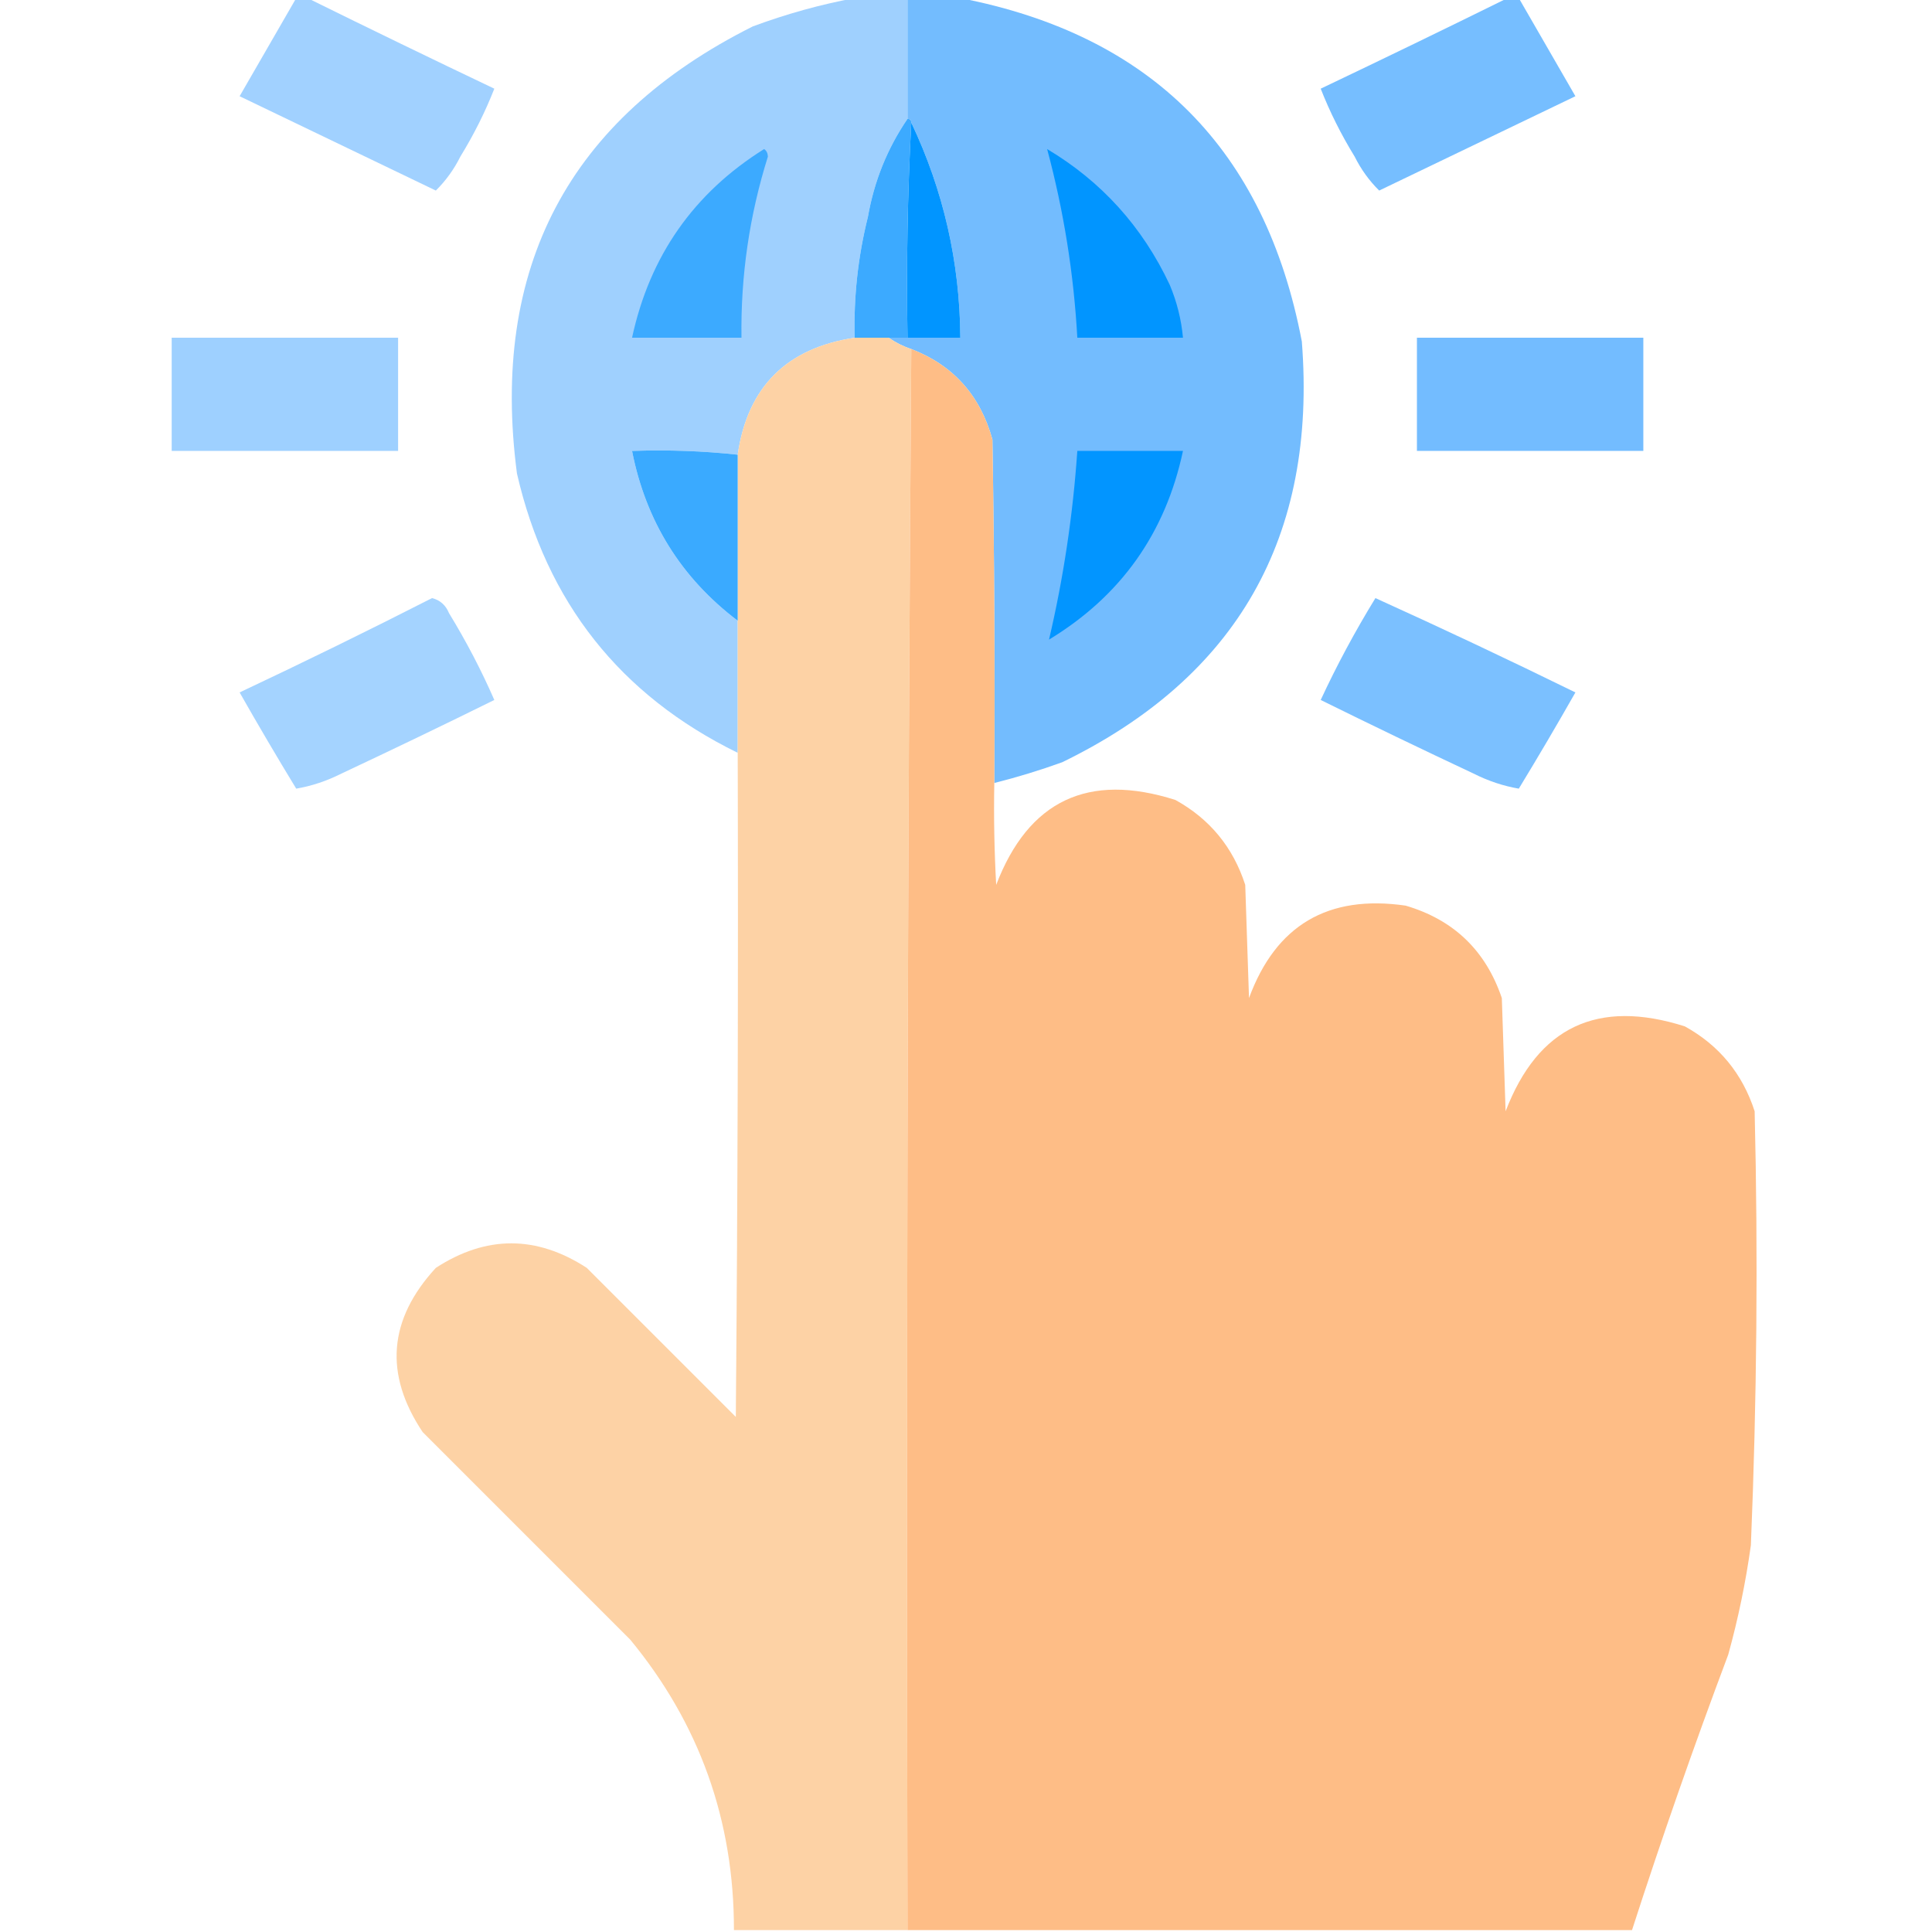 <?xml version="1.0" encoding="UTF-8"?>
<!DOCTYPE svg PUBLIC "-//W3C//DTD SVG 1.1//EN" "http://www.w3.org/Graphics/SVG/1.1/DTD/svg11.dtd">
<svg xmlns="http://www.w3.org/2000/svg" version="1.1" width="512px" height="512px" style="shape-rendering:geometricPrecision; text-rendering:geometricPrecision; image-rendering:optimizeQuality; fill-rule:evenodd; clip-rule:evenodd" xmlns:xlink="http://www.w3.org/1999/xlink">
<g><path style="opacity:0.965" fill="#9ed0ff" d="M 78.5,-0.5 C 79.5,-0.5 80.5,-0.5 81.5,-0.5C 97.871,7.579 114.371,15.579 131,23.5C 128.6,29.633 125.6,35.633 122,41.5C 120.311,44.892 118.144,47.892 115.5,50.5C 98.136,42.151 80.802,33.817 63.5,25.5C 68.512,16.806 73.512,8.139 78.5,-0.5 Z"/></g>
<g><path style="opacity:0.984" fill="#9dcffe" d="M 226.5,-0.5 C 231.167,-0.5 235.833,-0.5 240.5,-0.5C 240.5,10.167 240.5,20.833 240.5,31.5C 235.172,39.294 231.672,47.961 230,57.5C 227.379,68.011 226.213,78.677 226.5,89.5C 208.426,92.241 198.092,102.574 195.5,120.5C 186.348,119.506 177.015,119.173 167.5,119.5C 171.158,138.133 180.492,153.133 195.5,164.5C 195.5,176.167 195.5,187.833 195.5,199.5C 164.341,184.246 144.841,159.579 137,125.5C 129.849,70.958 150.683,31.458 199.5,7C 208.417,3.691 217.417,1.191 226.5,-0.5 Z"/></g>
<g><path style="opacity:1" fill="#73bcfe" d="M 240.5,-0.5 C 245.167,-0.5 249.833,-0.5 254.5,-0.5C 305.154,9.321 335.32,39.654 345,90.5C 349.039,142.278 327.872,179.444 281.5,202C 275.573,204.143 269.573,205.976 263.5,207.5C 263.667,177.165 263.5,146.832 263,116.5C 259.785,104.794 252.619,96.794 241.5,92.5C 239.371,91.797 237.371,90.797 235.5,89.5C 237.167,89.5 238.833,89.5 240.5,89.5C 245.167,89.5 249.833,89.5 254.5,89.5C 254.367,69.495 250.034,50.495 241.5,32.5C 241.5,31.833 241.167,31.5 240.5,31.5C 240.5,20.833 240.5,10.167 240.5,-0.5 Z"/></g>
<g><path style="opacity:0.97" fill="#72bcff" d="M 399.5,-0.5 C 400.5,-0.5 401.5,-0.5 402.5,-0.5C 407.488,8.139 412.488,16.806 417.5,25.5C 400.198,33.817 382.864,42.151 365.5,50.5C 362.856,47.892 360.689,44.892 359,41.5C 355.4,35.633 352.4,29.633 350,23.5C 366.629,15.579 383.129,7.579 399.5,-0.5 Z"/></g>
<g><path style="opacity:1" fill="#3caaff" d="M 240.5,31.5 C 241.167,31.5 241.5,31.833 241.5,32.5C 240.503,51.326 240.17,70.326 240.5,89.5C 238.833,89.5 237.167,89.5 235.5,89.5C 232.5,89.5 229.5,89.5 226.5,89.5C 226.213,78.677 227.379,68.011 230,57.5C 231.672,47.961 235.172,39.294 240.5,31.5 Z"/></g>
<g><path style="opacity:1" fill="#0195ff" d="M 241.5,32.5 C 250.034,50.495 254.367,69.495 254.5,89.5C 249.833,89.5 245.167,89.5 240.5,89.5C 240.17,70.326 240.503,51.326 241.5,32.5 Z"/></g>
<g><path style="opacity:1" fill="#3caaff" d="M 202.5,39.5 C 203.124,39.917 203.457,40.584 203.5,41.5C 198.602,57.102 196.269,73.102 196.5,89.5C 186.833,89.5 177.167,89.5 167.5,89.5C 172.175,67.843 183.842,51.176 202.5,39.5 Z"/></g>
<g><path style="opacity:1" fill="#0195ff" d="M 277.5,39.5 C 291.937,48.111 302.77,60.111 310,75.5C 311.893,80.007 313.059,84.673 313.5,89.5C 304.167,89.5 294.833,89.5 285.5,89.5C 284.562,72.542 281.896,55.876 277.5,39.5 Z"/></g>
<g><path style="opacity:1" fill="#9ed0ff" d="M 45.5,89.5 C 65.5,89.5 85.5,89.5 105.5,89.5C 105.5,99.5 105.5,109.5 105.5,119.5C 85.5,119.5 65.5,119.5 45.5,119.5C 45.5,109.5 45.5,99.5 45.5,89.5 Z"/></g>
<g><path style="opacity:0.992" fill="#fdd1a4" d="M 226.5,89.5 C 229.5,89.5 232.5,89.5 235.5,89.5C 237.371,90.797 239.371,91.797 241.5,92.5C 240.5,231.999 240.167,371.666 240.5,511.5C 225.167,511.5 209.833,511.5 194.5,511.5C 194.542,482.455 185.376,456.788 167,434.5C 148.667,416.167 130.333,397.833 112,379.5C 101.76,364.154 102.927,349.654 115.5,336C 128.833,327.333 142.167,327.333 155.5,336C 168.667,349.167 181.833,362.333 195,375.5C 195.5,316.834 195.667,258.168 195.5,199.5C 195.5,187.833 195.5,176.167 195.5,164.5C 195.5,149.833 195.5,135.167 195.5,120.5C 198.092,102.574 208.426,92.241 226.5,89.5 Z"/></g>
<g><path style="opacity:1" fill="#73bcff" d="M 375.5,89.5 C 395.5,89.5 415.5,89.5 435.5,89.5C 435.5,99.5 435.5,109.5 435.5,119.5C 415.5,119.5 395.5,119.5 375.5,119.5C 375.5,109.5 375.5,99.5 375.5,89.5 Z"/></g>
<g><path style="opacity:1" fill="#febd86" d="M 241.5,92.5 C 252.619,96.794 259.785,104.794 263,116.5C 263.5,146.832 263.667,177.165 263.5,207.5C 263.334,216.506 263.5,225.506 264,234.5C 272.564,212.138 288.397,204.638 311.5,212C 320.608,217.033 326.775,224.533 330,234.5C 330.333,244.5 330.667,254.5 331,264.5C 338.102,245.191 351.935,237.024 372.5,240C 385.238,243.738 393.738,251.904 398,264.5C 398.333,274.5 398.667,284.5 399,294.5C 407.564,272.138 423.397,264.638 446.5,272C 455.608,277.033 461.775,284.533 465,294.5C 465.922,332.852 465.589,371.186 464,409.5C 462.64,419.3 460.64,428.966 458,438.5C 448.915,462.662 440.415,486.995 432.5,511.5C 368.5,511.5 304.5,511.5 240.5,511.5C 240.167,371.666 240.5,231.999 241.5,92.5 Z"/></g>
<g><path style="opacity:1" fill="#3aaaff" d="M 195.5,120.5 C 195.5,135.167 195.5,149.833 195.5,164.5C 180.492,153.133 171.158,138.133 167.5,119.5C 177.015,119.173 186.348,119.506 195.5,120.5 Z"/></g>
<g><path style="opacity:1" fill="#0295ff" d="M 285.5,119.5 C 294.833,119.5 304.167,119.5 313.5,119.5C 308.863,141.3 297.029,157.966 278,169.5C 281.839,153.119 284.339,136.452 285.5,119.5 Z"/></g>
<g><path style="opacity:0.94" fill="#9ed0ff" d="M 114.5,158.5 C 116.624,159.031 118.124,160.365 119,162.5C 123.595,170.03 127.595,177.697 131,185.5C 117.576,192.128 104.076,198.628 90.5,205C 86.6,206.967 82.6,208.3 78.5,209C 73.374,200.582 68.374,192.082 63.5,183.5C 80.683,175.408 97.683,167.074 114.5,158.5 Z"/></g>
<g><path style="opacity:0.94" fill="#73bcff" d="M 364.5,158.5 C 382.297,166.565 399.963,174.898 417.5,183.5C 412.626,192.082 407.626,200.582 402.5,209C 398.401,208.3 394.401,206.967 390.5,205C 376.924,198.628 363.424,192.128 350,185.5C 354.254,176.334 359.087,167.334 364.5,158.5 Z"/></g>
</svg>
